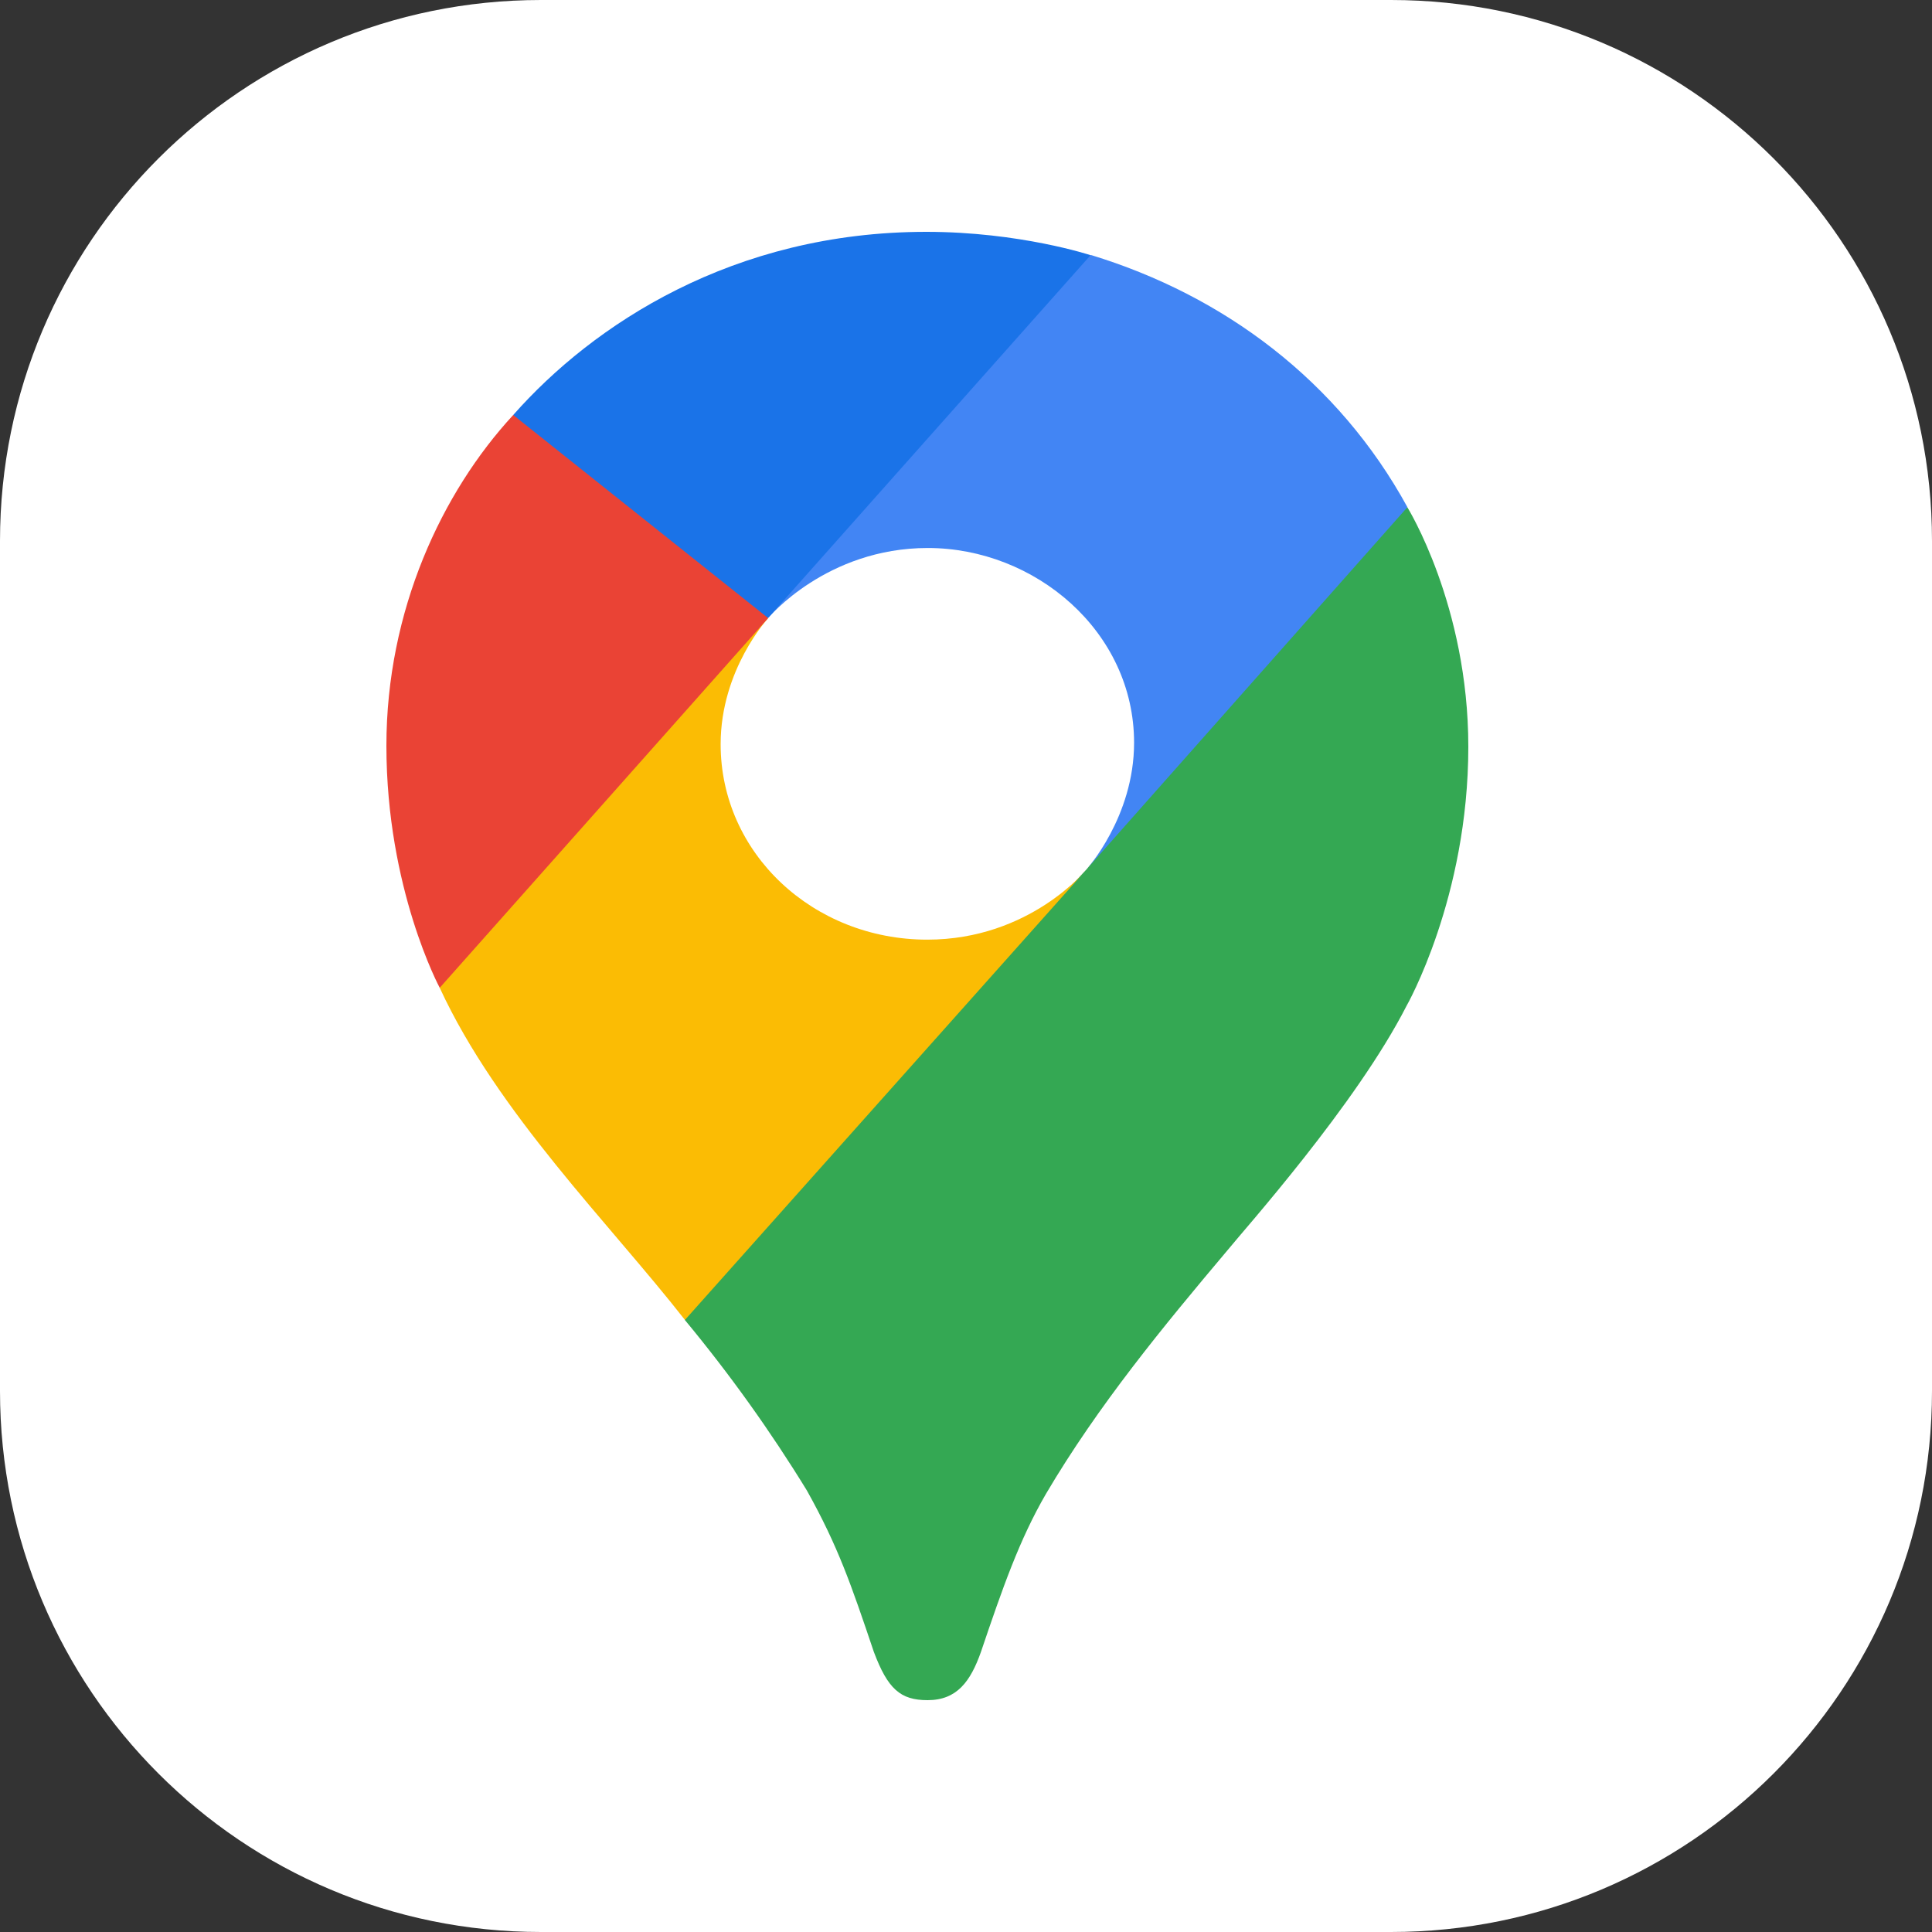 <?xml version="1.0" encoding="UTF-8"?> <svg xmlns="http://www.w3.org/2000/svg" width="25" height="25" viewBox="0 0 25 25" fill="none"><rect x="0" y="0" width="25" height="25" fill="#333333" stroke="none"/> <path d="M0 7C0 3.134 3.134 0 7 0H18C21.866 0 25 3.134 25 7V18C25 21.866 21.866 25 18 25H7C3.134 25 0 21.866 0 18V7Z" fill="white"></path> <path d="M8.86 17.078C9.441 17.779 9.969 18.517 10.441 19.287C10.845 20.011 11.013 20.502 11.307 21.374C11.488 21.856 11.651 22 12.003 22C12.385 22 12.559 21.755 12.693 21.377C12.972 20.553 13.19 19.924 13.535 19.33C14.212 18.183 15.053 17.164 15.879 16.184C16.103 15.907 17.549 14.292 18.2 13.017C18.2 13.017 19 11.617 19 9.662C19 7.833 18.211 6.564 18.211 6.564L15.939 7.141L14.559 10.582L14.218 11.056L14.149 11.142L14.059 11.25L13.899 11.422L13.672 11.637L12.443 12.585L9.371 14.265L8.86 17.078Z" fill="#34A853"></path> <path d="M5.69 12.782C6.439 14.403 7.885 15.829 8.863 17.08L14.059 11.252C14.059 11.252 13.327 12.159 11.999 12.159C10.52 12.159 9.325 11.04 9.325 9.63C9.325 8.663 9.94 7.999 9.94 7.999L6.413 8.894L5.69 12.782Z" fill="#FBBC04"></path> <path d="M14.117 3.3C15.842 3.826 17.319 4.932 18.212 6.563L14.06 11.249C14.06 11.249 14.675 10.572 14.675 9.611C14.675 8.168 13.391 7.091 12.005 7.091C10.694 7.091 9.942 7.995 9.942 7.995V5.044L14.117 3.3Z" fill="#4285F4"></path> <path d="M6.641 5.37C7.672 4.202 9.486 3 11.986 3C13.198 3 14.112 3.302 14.112 3.302L9.938 7.998H6.98L6.641 5.37Z" fill="#1A73E8"></path> <path d="M5.69 12.782C5.69 12.782 5 11.503 5 9.65C5 7.899 5.719 6.368 6.641 5.37L9.94 7.998L5.69 12.782Z" fill="#EA4335"></path> </svg> 